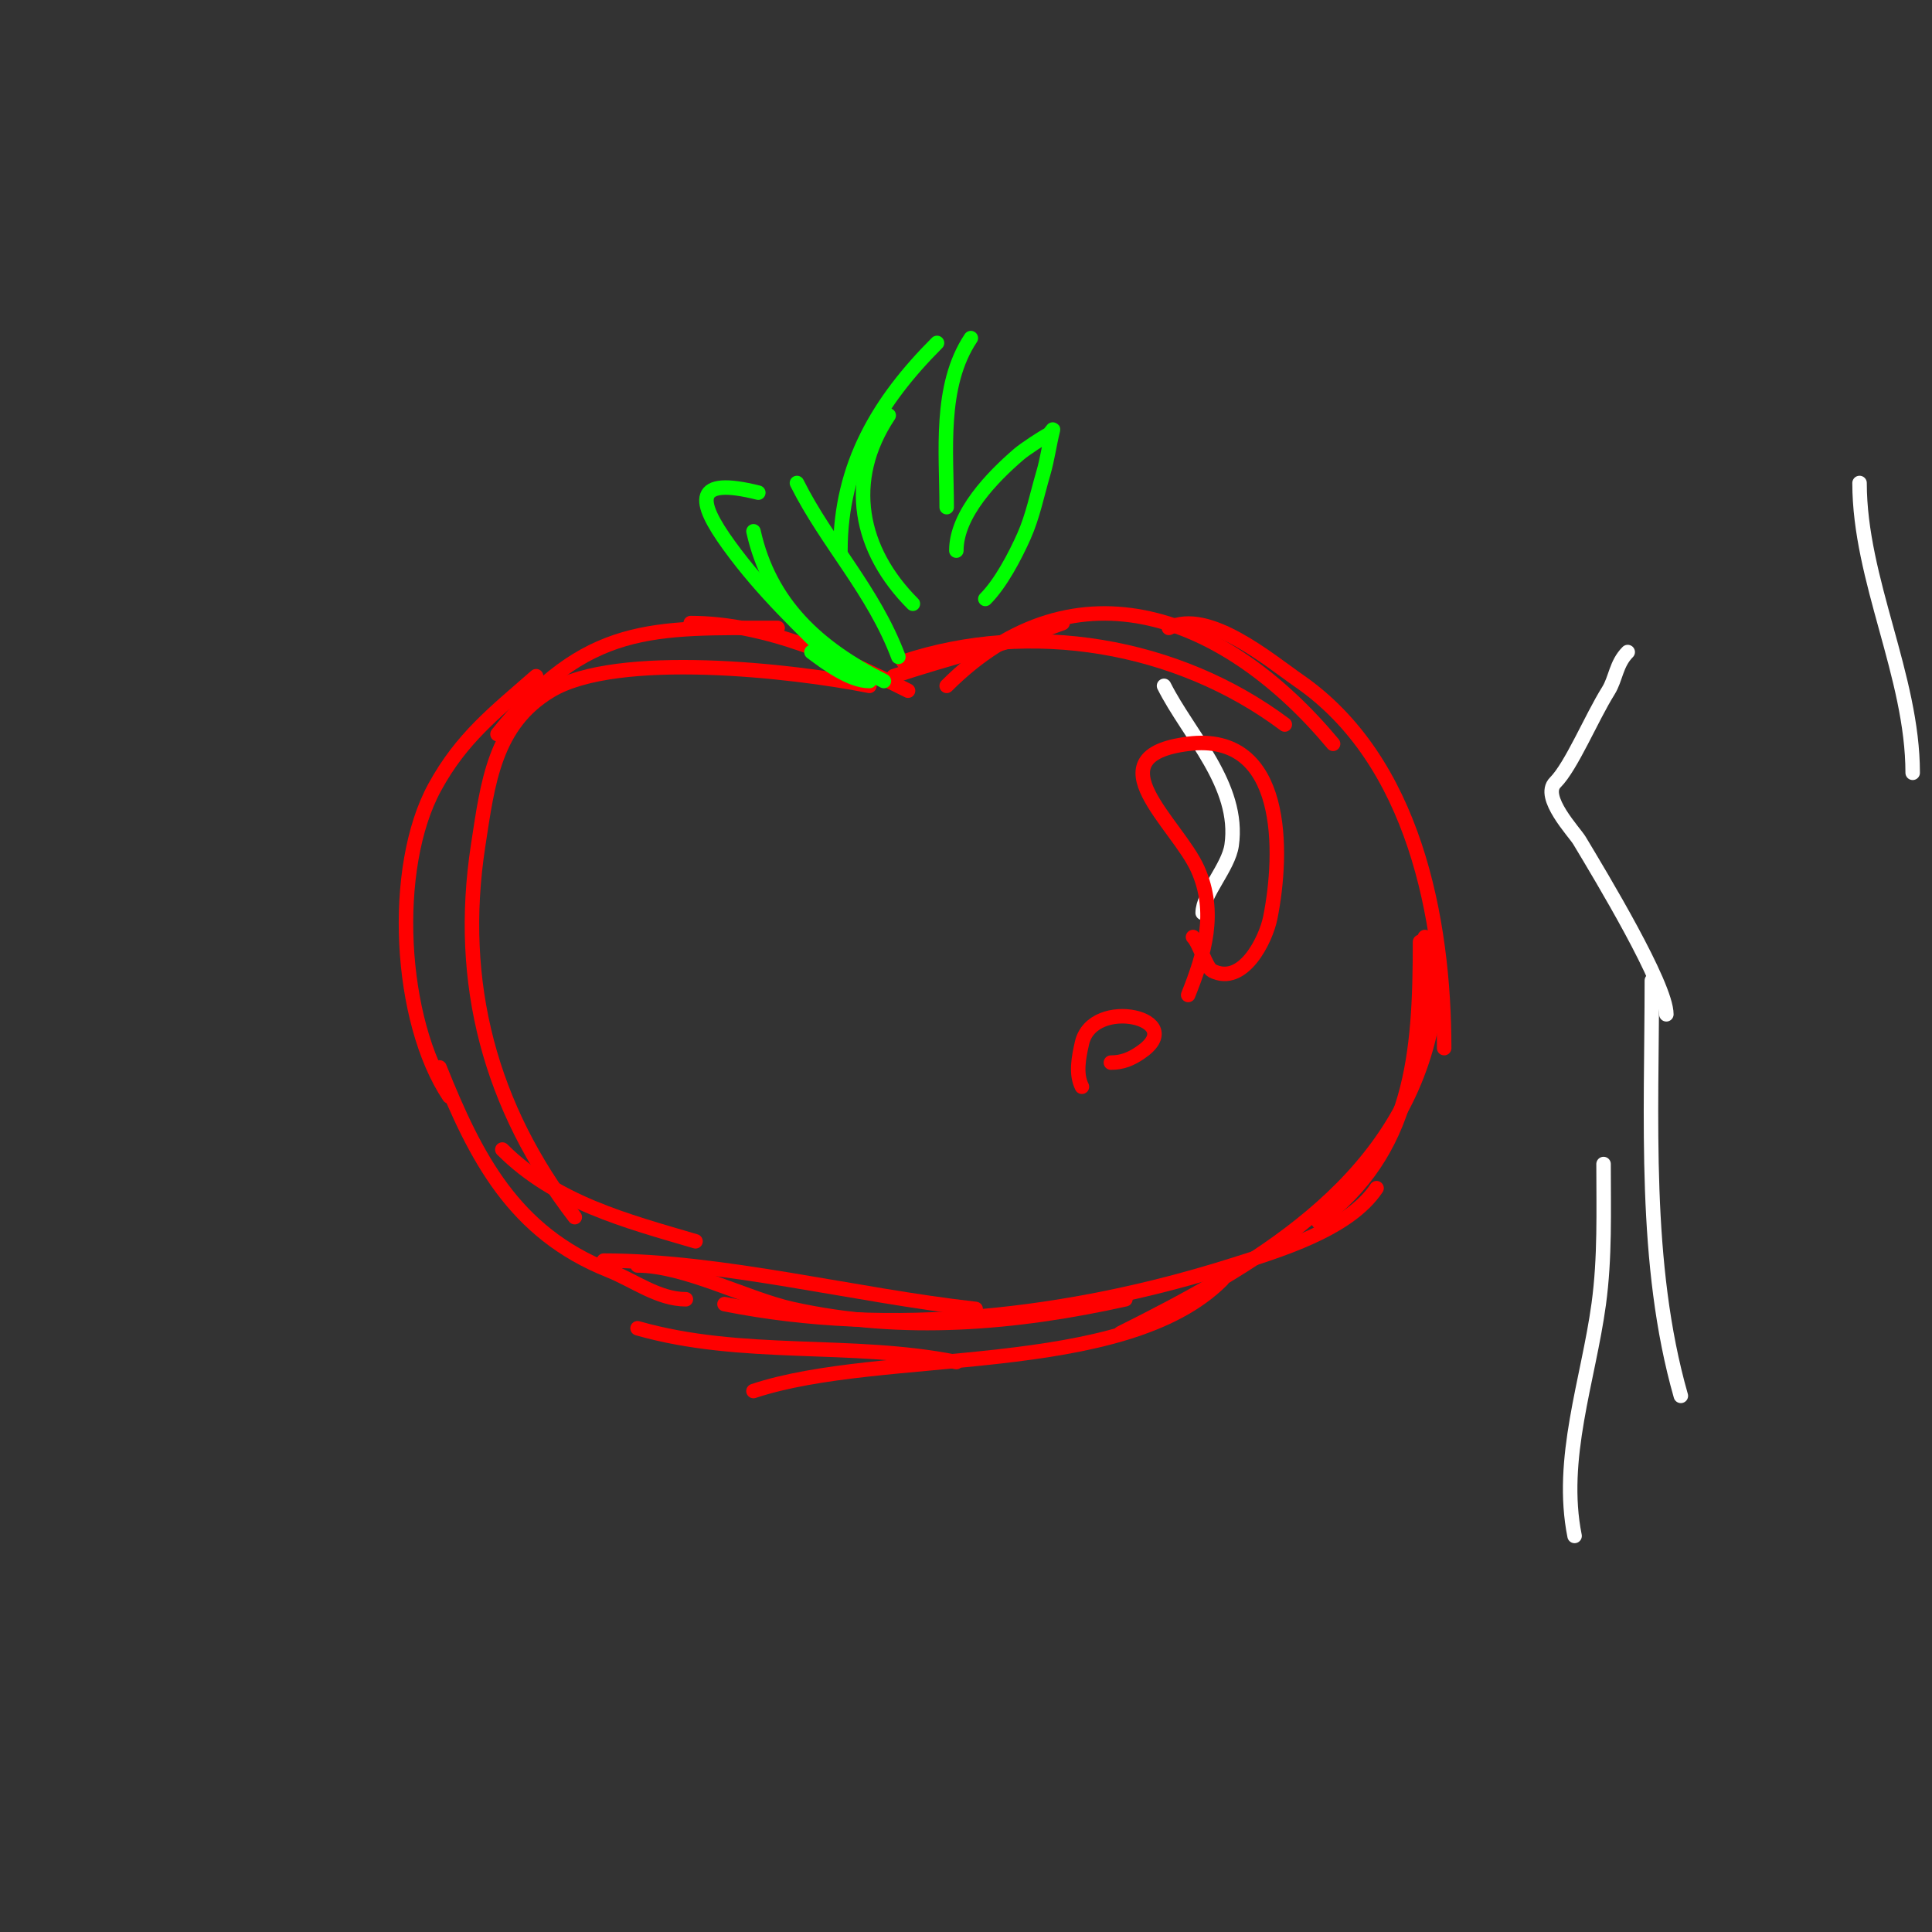 <svg viewBox='0 0 400 400' version='1.1' xmlns='http://www.w3.org/2000/svg' xmlns:xlink='http://www.w3.org/1999/xlink'><rect x="0" y="0" width="400" height="400" fill="#333333" stroke="none"/><g fill='none' stroke='#ff0000' stroke-width='3' stroke-linecap='round' stroke-linejoin='round'><path d='M142,269c-5.696,0 -10.711,-3.885 -16,-6c-19.575,-7.83 -27.502,-23.256 -35,-42'/><path d='M93,227c-10.451,-15.677 -12.13,-47.262 -3,-64c5.569,-10.211 12.352,-15.433 21,-23'/><path d='M103,152c18.471,-23.089 32.046,-22 58,-22'/><path d='M143,129c15.54,0 31.334,7.167 45,14'/><path d='M185,140c11.645,-3.882 23.456,-6.671 35,-11'/><path d='M196,142c27.048,-27.048 58.233,-14.121 80,12'/><path d='M242,130c8.139,-4.07 20.769,6.686 27,11c23.747,16.44 30,49.178 30,76'/><path d='M295,194c0,6.437 2.462,13.665 1,20c-7.338,31.798 -36.685,48.342 -64,62'/><path d='M253,265c-20.467,20.467 -70.315,14.105 -97,23'/><path d='M198,282c-21.753,-4.351 -44.269,-0.791 -66,-7'/><path d='M125,261c24.39,0 52.052,7.228 77,10'/><path d='M132,262c9.743,0 22.652,6.923 32,9c22.823,5.072 46.399,3.022 69,-2'/><path d='M150,270c34.605,6.921 71.67,2.525 105,-8c9.721,-3.07 24.25,-7.375 30,-16'/><path d='M273,253c19.534,-14.65 21,-34.635 21,-58'/><path d='M266,150c-22.197,-16.648 -52.687,-21.771 -79,-13'/><path d='M180,142c-15.889,-3.178 -52.243,-7.254 -66,1c-11.658,6.995 -13.019,19.124 -15,32c-4.397,28.581 2.507,54.259 20,77'/><path d='M104,238c10.975,10.975 25.527,14.743 40,19'/></g>
<g fill='none' stroke='#00ff00' stroke-width='3' stroke-linecap='round' stroke-linejoin='round'><path d='M189,125c-11.065,-11.065 -13.991,-25.513 -5,-39'/><path d='M174,114c0,-17.794 8.041,-31.041 20,-43'/><path d='M201,70c-6.632,9.948 -5,23.645 -5,35'/><path d='M198,114c0,-7.581 7.496,-15.282 13,-20c1.138,-0.975 4.903,-3.452 6,-4c0.422,-0.211 1.114,-1.457 1,-1c-0.745,2.981 -1.133,6.052 -2,9c-1.279,4.35 -2.159,8.857 -4,13c-1.84,4.14 -4.816,9.816 -8,13'/><path d='M186,136c-5.153,-13.743 -14.743,-23.486 -21,-36'/><path d='M157,102c-13.293,-3.323 -12.955,1.437 -6,11c7.037,9.675 14.619,16.619 23,25'/><path d='M168,135c3.091,2.318 8.031,6 12,6'/><path d='M183,141c-13.624,-6.812 -23.659,-15.968 -27,-31'/></g>
<g fill='none' stroke='#ffffff' stroke-width='3' stroke-linecap='round' stroke-linejoin='round'><path d='M326,318c-3.198,-15.991 2.842,-32.176 5,-48c1.314,-9.639 1,-19.307 1,-29'/><path d='M404,103c0,4.593 -1.879,18.364 0,24c0.753,2.259 4,5.691 4,7'/><path d='M385,100c0,20.08 11,39.974 11,60'/><path d='M348,289c-7.808,-27.328 -6,-57.696 -6,-86'/><path d='M337,135c-2.42,2.42 -2.468,5.549 -4,8c-3.532,5.652 -7.659,15.659 -11,19c-3.001,3.001 3.975,10.292 5,12c4.52,7.533 18,29.857 18,36'/><path d='M241,142c5.05,10.1 15.78,20.543 14,33c-0.656,4.591 -6,10.124 -6,14'/></g>
<g fill='none' stroke='#ff0000' stroke-width='3' stroke-linecap='round' stroke-linejoin='round'><path d='M246,206c3.429,-8.573 5.942,-17.132 2,-26c-4.2,-9.45 -22.217,-23.473 -2,-26c20.295,-2.537 19.689,22.556 17,36c-0.905,4.524 -5.599,14.201 -12,11c-1.318,-0.659 -2.656,-5.656 -4,-7'/><path d='M224,225c-1.342,-2.683 -0.651,-6.071 0,-9c2.196,-9.881 22.575,-5.05 12,2c-1.853,1.235 -3.581,2 -6,2'/></g>
</svg>